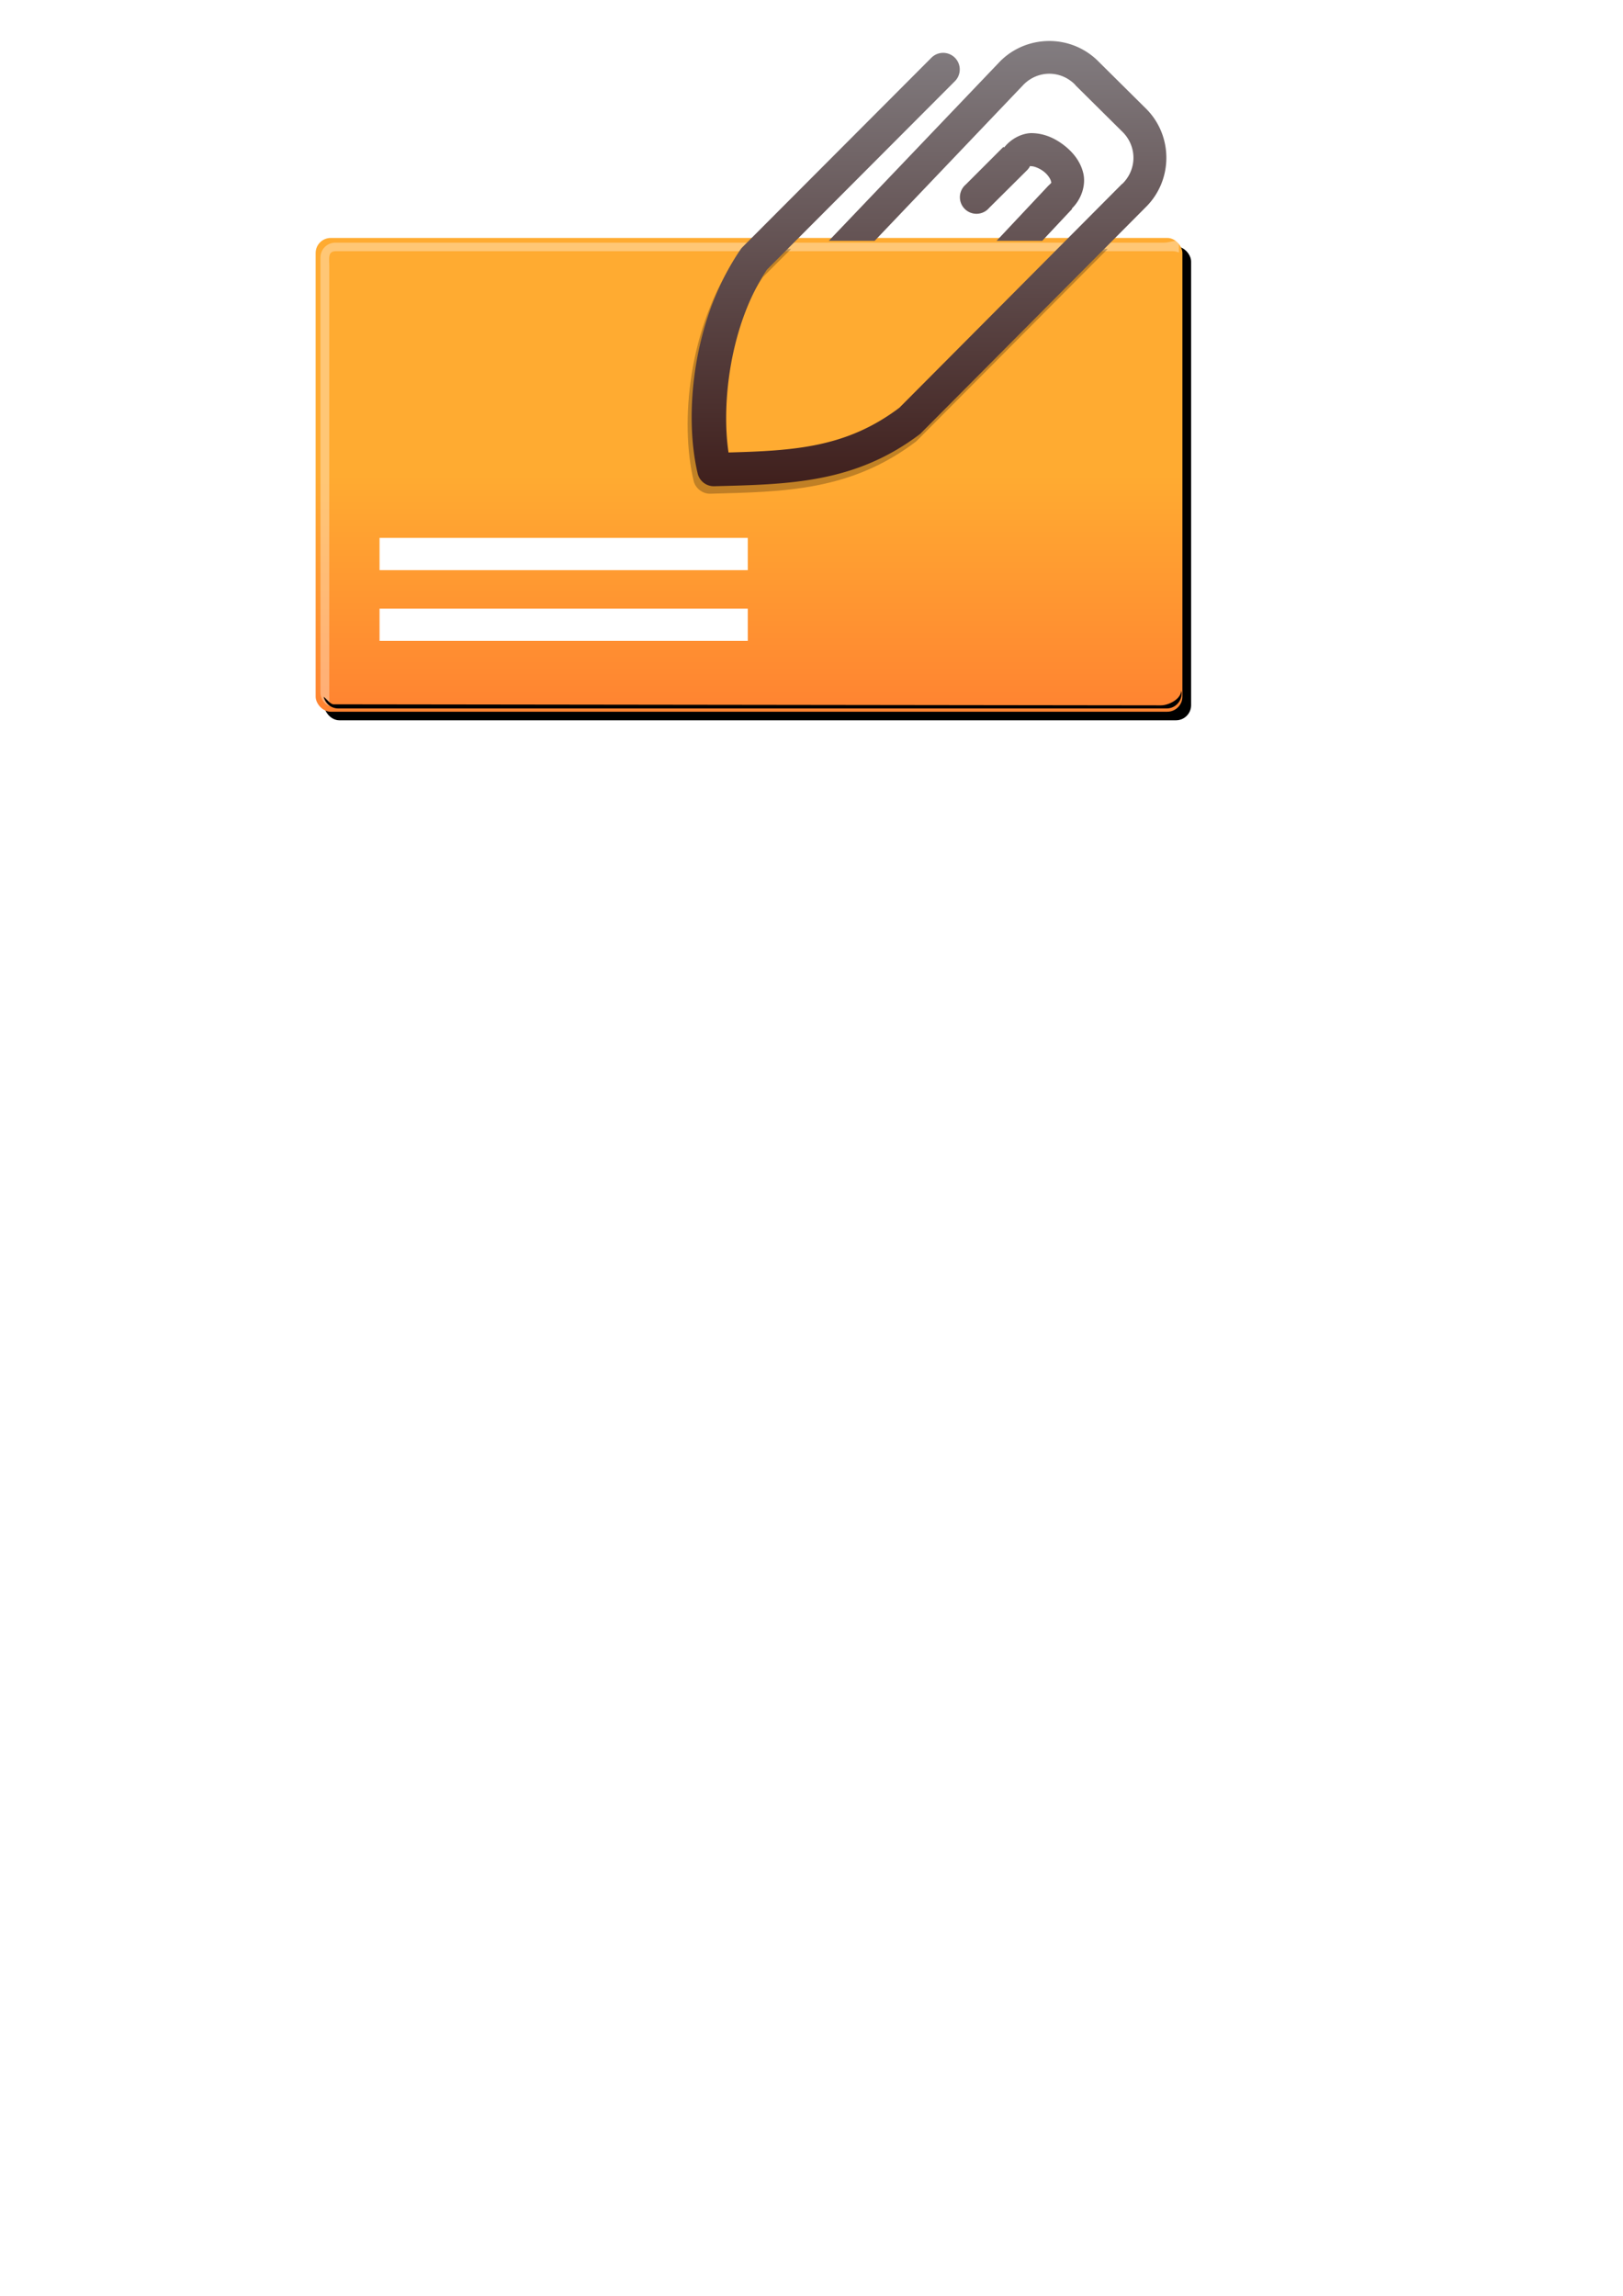 <?xml version="1.0"?>
<svg xmlns:rdf="http://www.w3.org/1999/02/22-rdf-syntax-ns#" xmlns="http://www.w3.org/2000/svg" xmlns:cc="http://creativecommons.org/ns#" xmlns:xlink="http://www.w3.org/1999/xlink" xmlns:dc="http://purl.org/dc/elements/1.1/" xmlns:svg="http://www.w3.org/2000/svg" id="svg5522" height="297mm" width="210mm" version="1.1">
  <defs id="defs5524">
    <filter id="filter5482" height="2.165" width="1.024" y="-.582" x="-.012" color-interpolation-filters="sRGB">
      <feGaussianBlur id="feGaussianBlur5484" stdDeviation="0.621"/>
    </filter>
    <filter id="filter5445" color-interpolation-filters="sRGB">
      <feGaussianBlur id="feGaussianBlur5447" stdDeviation="1.413"/>
    </filter>
    <filter id="filter5412" color-interpolation-filters="sRGB">
      <feGaussianBlur id="feGaussianBlur5414" stdDeviation="0.236"/>
    </filter>
    <filter id="filter5383" color-interpolation-filters="sRGB">
      <feGaussianBlur id="feGaussianBlur5385" stdDeviation="1.9"/>
    </filter>
    <linearGradient id="linearGradient5597" x1="900.71" gradientUnits="userSpaceOnUse" y1="780.4" gradientTransform="matrix(2.624 0 0 2.624 -1977.7 -1810.3)" x2="900.71" y2="813.97">
      <stop id="stop4497" stop-color="#ffab31" offset="0"/>
      <stop id="stop4499" stop-color="#ff8331" offset="1"/>
    </linearGradient>
    <linearGradient id="linearGradient5599" x1="819.48" gradientUnits="userSpaceOnUse" y1="757.24" gradientTransform="matrix(2.624 0 0 2.624 -1697.6 -1745.4)" x2="819.48" y2="681.08">
      <stop id="stop5359" stop-color="#3f1f1c" offset="0"/>
      <stop id="stop5361" stop-color="#909095" offset="1"/>
    </linearGradient>
  </defs>
  <g id="layer1">
    <g id="g5587" transform="matrix(1.315 0 0 1.315 -140.61 -79.7)">
      <rect id="rect5367" ry="2.143" style="color:#000000" transform="matrix(2.624 0 0 2.624 -630.91 -337.84)" height="67.143" filter="url(#filter5383)" width="122.86" y="186.77" x="327.14"/>
      <rect id="rect4493" style="color:#000000" ry="5.622" height="176.16" width="322.34" y="149.08" x="224.31" fill="url(#linearGradient5597)"/>
      <rect id="rect5353" style="color:#000000" height="11.991" width="136.93" y="260.61" x="248.08" fill="#fff"/>
      <rect id="rect5355" style="color:#000000" height="11.991" width="136.93" y="286.91" x="248.08" fill="#fff"/>
      <path id="rect5387" opacity=".58" style="color:#000000" d="m328.73 186.23c-1.187 0-2.125 0.938-2.125 2.125v61.624c0 0.874 0.503 1.604 1.25 1.938v-62.319c0-1.187-0.242-2.156 0.946-2.156h118.56c0.321 0 0.634 0.062 0.906 0.188v-0.969c0-1.187-0.969-0.429-2.156-0.429h-117.38z" transform="matrix(2.624 0 0 2.624 -630.91 -337.84)" filter="url(#filter5412)" fill="#fff"/>
      <path id="path5416" opacity=".498" style="block-progression:tb;color:#000000;text-transform:none;text-indent:0" d="m386.65 187.12-0.812 0.812c-0.104 0.105-0.199 0.221-0.281 0.344-6.803 9.985-8.033 23.368-6.062 31.719 0.244 1.04 1.276 1.838 2.344 1.812 10.512-0.275 19.939-0.386 29.188-7.406 0.078-0.068 0.151-0.141 0.219-0.219l26.937-27.062h-6.656l-23.438 23.562c-7.459 5.625-14.816 6.086-24.219 6.344-1.038-6.942 0.216-18.078 5.438-25.906l4-4h-6.656z" transform="matrix(2.624 0 0 2.624 -630.91 -337.84)" filter="url(#filter5445)"/>
      <path id="path5288" style="block-progression:tb;color:#000000;text-transform:none;text-indent:0" fill="url(#linearGradient5599)" d="m497.48 75.858c-6.624-0.089-13.274 2.341-18.366 7.297a6.166 6.166 0 0 0 -0.164 0.164l-63.788 66.821h17.054l55.507-58.212c5.44-5.295 13.808-5.194 19.104 0.246a6.166 6.166 0 0 0 0 0.082l17.71 17.546 0.082 0.082c5.212 5.442 5.084 13.835-0.328 19.104a6.166 6.166 0 0 0 -0.082 0l-82.809 83.219c-19.569 14.757-38.873 15.969-63.542 16.644-2.724-18.213 0.566-47.432 14.266-67.969l69.937-70.101a6.174 6.174 0 1 0 -8.773 -8.691l-70.265 70.429a6.166 6.166 0 0 0 -0.738 0.902c-17.848 26.197-21.077 61.309-15.906 83.219a6.166 6.166 0 0 0 6.149 4.755c27.579-0.721 52.313-1.012 76.578-19.431a6.166 6.166 0 0 0 0.574 -0.574l83.219-83.629c0.028-0.028 0.054-0.055 0.082-0.082 10.099-9.92 10.294-26.249 0.41-36.403a6.166 6.166 0 0 0 -0.082 -0.082l-17.7-17.553c-0.028-0.028-0.054-0.054-0.082-0.082-4.946-5.036-11.45-7.618-18.038-7.707zm-7.625 34.272c-3.444 0.293-7.052 2.231-9.511 5.329l-0.246-0.246-14.02 14.02a6.166 6.166 0 1 0 8.691 8.691l14.02-13.938a6.166 6.166 0 0 0 0.984 -1.23c0.319-0.548-0.09-0.381 0.902-0.328 0.992 0.053 2.912 0.791 4.427 1.968s2.451 2.727 2.624 3.444c0.172 0.717 0.484 0.531-0.738 1.64a6.166 6.166 0 0 0 -0.328 0.328l-19.104 20.333h16.972l11.151-11.888-0.164-0.082c3.71-3.614 5.3-8.891 4.263-13.2-1.07-4.447-3.902-7.822-7.133-10.331-3.231-2.509-6.995-4.279-11.315-4.509-0.481-0.026-0.984-0.042-1.476 0z"/>
      <path id="rect5449" filter="url(#filter5482)" style="color:#000000" transform="matrix(2.624 0 0 2.624 -630.91 -337.84)" d="m448.66 250.08c0 1.187-0.938 2.156-2.125 2.156h-117.41c-1.015 0-1.838-0.712-2.062-1.656 0.349 0.246 0.936 1.07 1.397 1.07l117.24 0.147c1.187 0 2.899-0.932 2.899-2.119l0.07 0.402z"/>
    </g>
  </g>
</svg>
